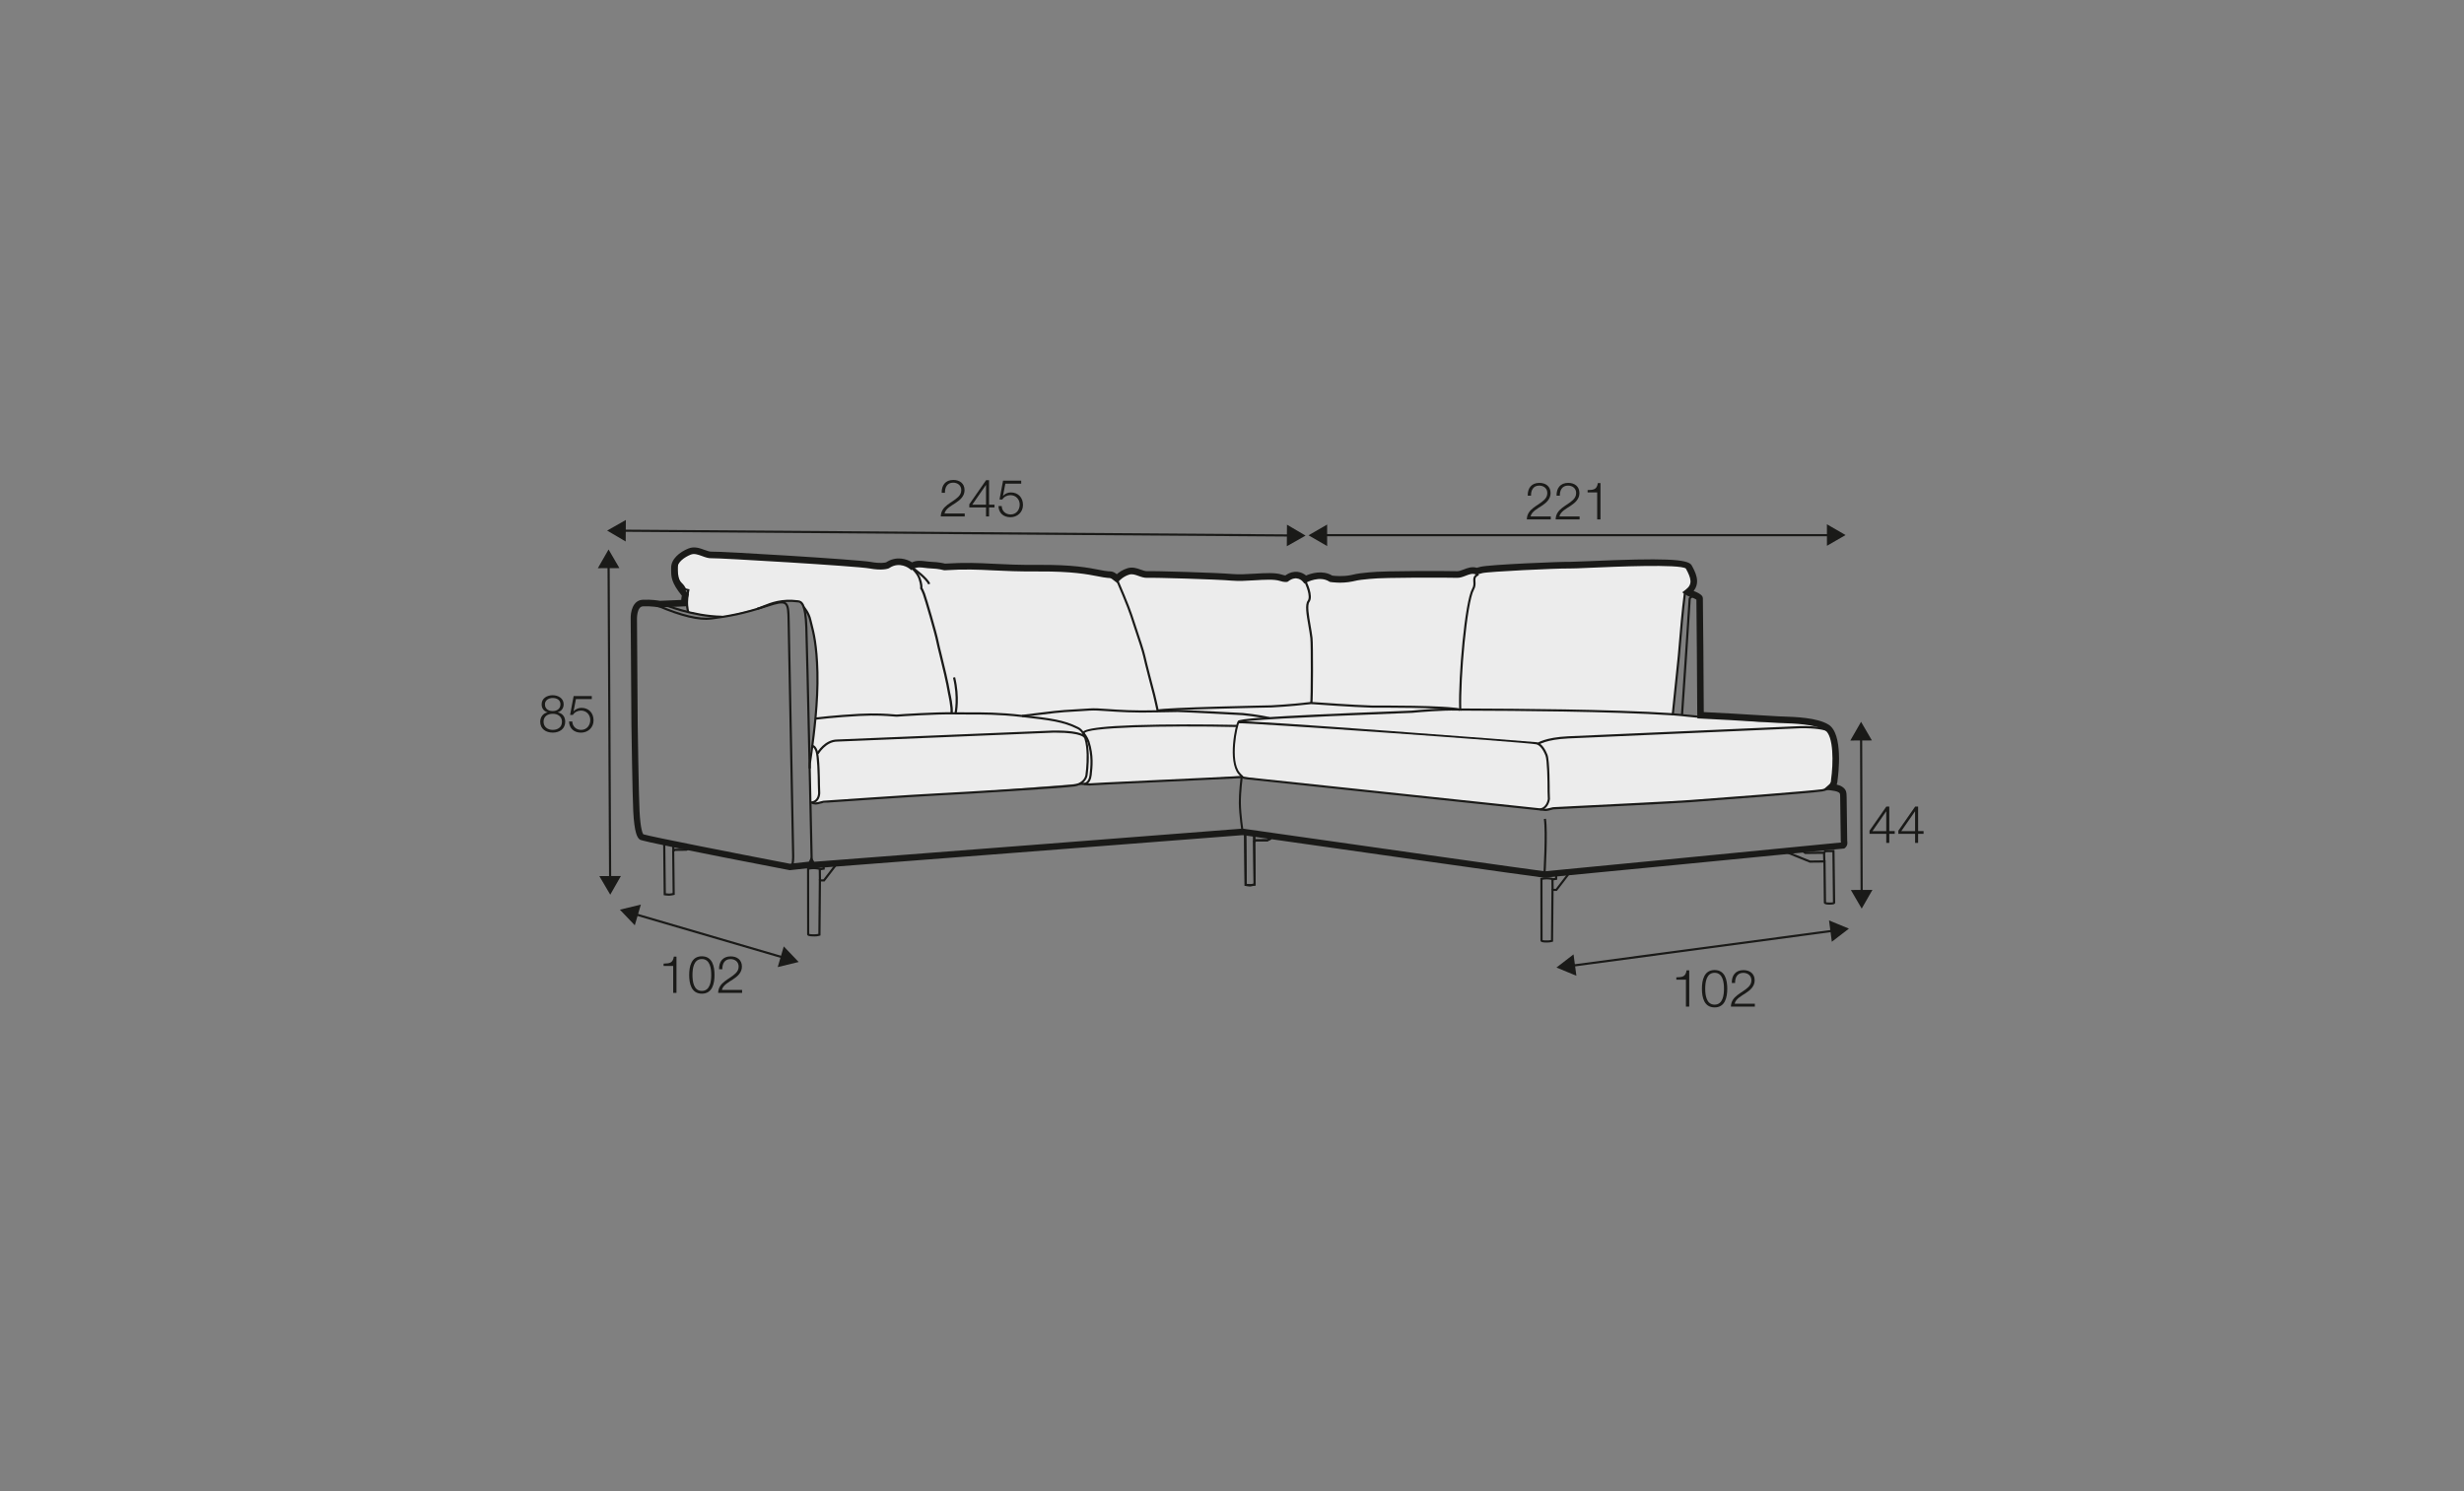 <?xml version="1.0" encoding="UTF-8"?>
<svg xmlns="http://www.w3.org/2000/svg" id="www_-_Q_200_280_" viewBox="0 0 570 345">
  <rect x="0" y="0" width="570" height="345" fill="#808080" stroke="none"/>
  <defs>
    <style>.cls-1{fill:#1a1a18;}.cls-2{fill:#ececec;}</style>
  </defs>
  <path class="cls-2" d="M159.25,141.26s.04-2.61-.9-3.85-2.61-4.07-1.81-6.28c.8-2.21,1.43-3.68,4.98-3.45l3.55,.23,22.45,1.76,14.74,1.25,3.06-.12s2.72-1.75,4.4-.47,1.19,.67,1.19,.67c0,0,3.29-.27,6.28-.09s2.5,.2,2.99,.18,24.48,.43,24.48,.43c0,0,6.28,.54,9.02,.99,2.74,.45,4.72,1.36,4.72,1.36,0,0,1.4-2.33,3.58-1.75s4.45,.74,4.45,.74l27.67,.52s1.62,.14,2.18,.3,2.44-1.05,3.74-.6l1.3,.45s3.71-.59,4.86-.26l1.15,.33s2.35,.69,5.41,.2l3.06-.49s10.73-.46,12.57-.44c1.84,.03,8.88-.4,10.39-.34,1.51,.06,2.84-.36,2.84-.36,0,0,33.02-1.84,33.7-1.86s14.17,.28,15.22,.7,1.59,3.22,1.41,4.39-2.12,1.54-2.12,1.54l-.88,8.24-1.98,20.09,20.08,1.74s14.19-.58,15.6,1.19c1.41,1.76,2.24,4.47,2.02,7.95s-.23,6.3-2.68,6.62-31.82,2.64-31.82,2.64l-29.96,1.55-1.9,.3-2.05,.04-63.04-6.72s-4.26-.77-5.18-.77-.92-.29-.92-.29l-10.32,.79s-24.06,1.15-25.15,1.1-1.92-.08-1.92-.08l-26.37,2.1-29.85,1.86-3.99,.59s-.48,.23-1.26-.03l-.78-.27-.22-10.03,1.02-5.86s.73-7.96,.9-10.55,.04-6.46-.61-10.4c-.65-3.94-1.1-6.05-1.86-7.14s-.47-2.34-2.73-2.53c-2.26-.19-4.36,.4-5.77,.87s-10.38,2.71-11.71,2.89-7.24-1.23-7.24-1.23v-.34Z"></path>
  <path class="cls-1" d="M183.25,200.74l-.38-.33c.33-.39,.4-1.87,.36-2.72l-1.04-53.89c-.04-2.24-.07-3.57-.67-4-.58-.41-1.87-.1-3.77,.53-5.92,1.97-9.35,2.51-13.21,3.01-2.82,.36-7-.63-12.43-2.96-1.83-.79-3.26-.3-3.27-.29l-.17-.47c.06-.02,1.61-.57,3.64,.31,5.34,2.29,9.43,3.27,12.17,2.92,3.84-.5,7.24-1.03,13.12-2.98,2.15-.71,3.46-1,4.21-.47,.81,.57,.83,1.92,.88,4.37l1.04,53.9c.01,.24,.09,2.4-.48,3.06Z"></path>
  <path class="cls-1" d="M167.02,142.95c-6.89-.11-13.54-2.86-13.61-2.89l.19-.46c.07,.03,6.63,2.74,13.42,2.85v.5Z"></path>
  <path class="cls-1" d="M187.53,199.78c-.01-.49-1.04-48.91-1.25-54.69-.2-5.53-1.17-5.65-1.68-5.71-3.74-.47-6.02,.44-7.85,1.17-.53,.21-1.03,.41-1.5,.55l-.14-.48c.44-.13,.91-.31,1.45-.53,1.78-.71,4.23-1.69,8.06-1.21,1,.12,1.96,.7,2.16,6.19,.21,5.78,1.24,54.21,1.25,54.7h-.5Z"></path>
  <path class="cls-1" d="M187.06,177.79c-.02-.99,.08-1.65,.21-2.42,.07-.4,.14-.83,.2-1.37,.02-.2,.06-.5,.12-.91,.39-2.94,1.43-10.74,1.25-17.51-.16-6.37-.93-9.31-1.39-11.07-.1-.37-.18-.69-.24-.98-.34-1.58-1.45-2.86-1.46-2.87l.38-.33c.05,.06,1.21,1.39,1.57,3.1,.06,.28,.14,.6,.24,.96,.46,1.78,1.24,4.76,1.4,11.18,.17,6.8-.87,14.64-1.26,17.59-.05,.4-.09,.71-.12,.9-.06,.55-.14,.99-.2,1.39-.13,.77-.23,1.38-.2,2.33h-.5Z"></path>
  <path class="cls-1" d="M159.03,141.7c-.64-1.41-.23-4.14-.09-4.97-.51-.11-.64-.21-.82-.55-.11-.2-.27-.5-.83-1.05-1.44-1.41-.9-5.05-.88-5.21l.49,.08s-.52,3.55,.73,4.78c.62,.6,.81,.96,.92,1.17,.11,.21,.12,.23,.72,.34l.25,.05-.05,.25s-.67,3.42,0,4.92l-.46,.21Z"></path>
  <path class="cls-1" d="M188.59,186.13c-.14,0-.28-.01-.4-.04l-.8-.27,.16-.47,.78,.27c.44,.1,1.22-.12,1.68-.25,.22-.06,.38-.1,.48-.11,.1,0,21.04-1.47,26.73-1.73,5.72-.27,28.75-1.69,31.27-2.07,2.3-.34,2.59-2.02,2.6-2.1,.01-.09,1.36-9.1-1.83-10.69-3.36-1.67-6.16-2-12.92-2.78-5.16-.6-9.09-.59-12.57-.58-1.13,0-2.19,0-3.22-.02-4.03-.08-12.2,.45-12.92,.52-.19,.02-.51,0-1.05-.05-1.35-.11-3.87-.32-7.8-.11-5.38,.28-10.1,.85-10.15,.86l-.06-.5s4.79-.58,10.18-.86c3.96-.21,6.5,0,7.86,.11,.48,.04,.82,.07,.96,.05,.72-.07,8.91-.6,12.97-.52,1.02,.02,2.08,.02,3.21,.02,3.48-.01,7.43-.02,12.62,.59,6.82,.79,9.65,1.12,13.09,2.83,3.52,1.75,2.17,10.83,2.11,11.22,0,.02-.34,2.11-3.02,2.51-2.54,.38-25.6,1.8-31.32,2.07-5.68,.27-26.61,1.72-26.71,1.73-.08,0-.22,.05-.4,.1-.43,.12-1.03,.29-1.55,.29Z"></path>
  <path class="cls-1" d="M187.84,185.92l-.07-.5c1.51-.21,1.49-1.94,1.48-2.01l-.06-1.8c-.01-2.27-.14-6.83-.56-7.86-.27-.68-.51-.83-.6-.87-.07-.03-.1-.01-.1,0l-.26-.43s.23-.13,.5-.05c.35,.11,.67,.5,.93,1.17,.55,1.37,.59,7.77,.59,8.04l.06,1.79c.02,.78-.35,2.31-1.92,2.52Z"></path>
  <path class="cls-1" d="M220.36,165.06l-.5-.06c.18-1.37-.54-4.42-.54-4.46-.45-2.74-1.33-6.29-1.97-8.88-.36-1.47-.65-2.63-.77-3.25-.32-1.75-2.7-9.85-3.08-10.88-.38-1-.59-1.26-.59-1.27l-.08-.1,.03-.13s.13-.65-.39-2.13c-.53-1.5-2.03-2.57-2.04-2.58l.29-.41c.07,.05,1.64,1.17,2.23,2.82,.46,1.3,.46,2.02,.43,2.29,.11,.16,.31,.53,.61,1.32,.39,1.03,2.78,9.2,3.11,10.96,.11,.61,.4,1.76,.76,3.22,.64,2.6,1.52,6.16,1.98,8.9,.03,.11,.74,3.16,.55,4.62Z"></path>
  <path class="cls-1" d="M252.12,181.75c-.34,0-.85-.05-1.5-.13h-.1c-.22-.04-.35-.03-.46-.02-.13,.01-.26,.02-.43-.04l.18-.47c.06,.02,.1,.02,.22,.01,.12-.01,.29-.02,.56,0h.1c.61,.08,1.45,.18,1.68,.12,.16-.04,3.49-.2,14.86-.73,7.02-.33,14.98-.69,19.87-.95l.03,.5c-4.9,.25-12.85,.62-19.87,.95-7.43,.34-14.45,.67-14.77,.72-.09,.02-.21,.03-.36,.03Z"></path>
  <path class="cls-1" d="M250.83,181.66l-.03-.5s1.05-.11,1.25-1.86c.21-1.88,.51-4.46-.5-7.59,0,0-.49-1.31-1.09-1.83l.33-.38c.7,.6,1.21,1.98,1.23,2.04,1.04,3.25,.74,5.88,.52,7.81-.25,2.19-1.65,2.3-1.71,2.3Z"></path>
  <path class="cls-1" d="M236.46,165.9l-.06-.5s4.78-.61,7.52-.92c1.7-.19,2.97-.26,4.57-.35,.99-.06,2.1-.12,3.49-.22,1.19-.09,2.48,0,4.27,.13,2.58,.18,6.12,.43,11.59,.28v.5c-5.47,.15-9.03-.1-11.63-.28-1.77-.12-3.05-.21-4.2-.13-1.4,.1-2.51,.17-3.5,.22-1.59,.09-2.85,.16-4.54,.35-2.74,.31-7.47,.91-7.51,.92Z"></path>
  <path class="cls-1" d="M221.3,165.07l-.49-.11s.77-3.54-.35-8.16l.49-.12c1.15,4.74,.39,8.24,.35,8.39Z"></path>
  <path class="cls-1" d="M214.72,135.22c-.51-1.29-3.7-3.59-3.73-3.61l.29-.41c.14,.1,3.34,2.41,3.91,3.83l-.46,.18Z"></path>
  <path class="cls-1" d="M188.23,216.65c-.88,0-1.48-.06-1.52-.48l-.02-15.37,.18-.05s.59-.17,1.31-.17c.72,0,1.41,.16,1.44,.17l.19,.08,.49-.08v-.86s.49,0,.49,0v1.29s-1.04,.18-1.04,.18l-.29-.13h0s-.67-.14-1.28-.14c-.42,0-.79,.07-1,.11l.02,14.87c.22,.1,1.02,.09,1.3,.09,.32,0,.62-.06,.81-.1l.11-12.61h1.07c1.06-1.4,2.76-3.62,2.83-3.7l.36,.35-.18-.17,.19,.17c-.1,.11-1.77,2.3-2.87,3.74l-.07,.1h-.83s-.11,12.5-.11,12.5l-.17,.05s-.54,.17-1.12,.17c-.1,0-.19,0-.28,0Z"></path>
  <path class="cls-1" d="M154.8,207.24c-.39,0-1.03-.09-1.06-.09l-.21-.03-.13-12.34h.5s.13,11.9,.13,11.9c.22,.03,.59,.06,.8,.06,.22,0,.56-.07,.77-.11l-.11-9.82,.53-.44,2.75-.03,.76-.43,.24,.44-.94,.49-2.64,.03-.21,.17,.11,9.98-.19,.05s-.68,.16-1.08,.17h-.03Z"></path>
  <rect class="cls-1" x="189.4" y="201" width=".5" height="2.68" transform="translate(-2.2 2.09) rotate(-.63)"></rect>
  <rect class="cls-1" x="155.52" y="195.19" width=".5" height="1.67" transform="translate(-2.16 1.74) rotate(-.63)"></rect>
  <path class="cls-1" d="M293.59,166.43c-2.4-.6-6.08-.96-6.12-.96-.12,0-12.5-.68-15.04-.73-.53,0-2.38,.02-4.59,.08h-.21s-.04-.2-.04-.2c0-.03-.7-3.23-.86-3.83-.18-.66-1.99-7.55-2.3-9.05-.21-1-1.22-4.03-2.04-6.47-.39-1.18-.75-2.23-.94-2.86-.57-1.83-3.01-7.57-3.23-8.03l.45-.21c.22,.47,2.68,6.25,3.26,8.1,.19,.62,.54,1.67,.94,2.85,.82,2.45,1.84,5.5,2.05,6.52,.32,1.49,2.12,8.36,2.3,9.02,.15,.53,.67,2.93,.83,3.65,2.12-.06,3.87-.08,4.4-.08,2.54,.05,14.94,.72,15.07,.73,.05,0,3.76,.36,6.2,.97l-.12,.49Z"></path>
  <path class="cls-1" d="M289.19,205.06c-.39,0-1.03-.09-1.06-.09l-.21-.03-.13-12.34h.5s.13,11.9,.13,11.9c.22,.03,.59,.05,.8,.06,.22,0,.56-.07,.77-.11l-.11-9.82,.53-.44,2.75-.03,.76-.43,.24,.44-.94,.49-2.64,.03-.21,.17,.11,9.98-.19,.05s-.68,.16-1.08,.17h-.03Z"></path>
  <rect class="cls-1" x="289.91" y="193.01" width=".5" height="1.68" transform="translate(-2.13 3.23) rotate(-.63)"></rect>
  <path class="cls-1" d="M356.3,187.54l-.07-.5c1.55-.21,1.82-2.09,1.83-2.17l-.06-1.76c.01-2.44-.08-7.29-.49-8.32-.59-1.47-1.34-2.39-2.11-2.58-2.01-.46-67.59-5.1-68.79-4.86l-.14-.48c1.2-.4,68.57,4.74,69.05,4.85,1.19,.29,1.99,1.72,2.45,2.87,.55,1.37,.52,8.21,.52,8.5l.06,1.79c-.01,.14-.34,2.37-2.26,2.64Z"></path>
  <path class="cls-1" d="M357.39,187.63c-.14,0-.28-.01-.4-.04l-68.47-7.27c-.18-.05-.3-.06-.43-.07-.36-.04-.76-.08-1.11-.59l.41-.28c.22,.32,.43,.34,.75,.38,.14,.02,.3,.03,.47,.08l68.45,7.26c.49,.11,1.27-.11,1.74-.24,.22-.06,.38-.1,.48-.11,.08,0,1.38-.07,4.33-.22,7.45-.37,22.96-1.13,27.12-1.42,6.62-.47,28.25-2.13,30.73-2.5,.73-.11,1.33-.37,1.79-.76l.33,.38c-.53,.46-1.22,.76-2.04,.88-2.49,.37-24.14,2.04-30.77,2.51-4.17,.29-19.68,1.06-27.13,1.42-2.45,.12-4.22,.21-4.31,.22-.07,0-.21,.05-.39,.1-.43,.12-1.03,.29-1.55,.29Z"></path>
  <path class="cls-1" d="M357.8,218.07c-.83,0-1.41-.06-1.45-.47l-.02-14.44,.18-.05s.56-.16,1.24-.16c.68,0,1.33,.15,1.36,.16l.18,.08,.45-.08v-.8s.49,0,.49,0v1.22s-1,.17-1,.17l-.28-.12h0s-.57-.13-1.15-.13c-.01,0-.03,0-.04,0-.39,0-.73,.06-.93,.1l.02,13.95c.22,.09,.95,.08,1.2,.08,.29,0,.57-.06,.74-.1l.11-11.84h1.01c1-1.32,2.59-3.4,2.66-3.47l.36,.34c-.09,.11-1.66,2.16-2.7,3.51l-.07,.1h-.77s-.11,11.73-.11,11.73l-.17,.05s-.51,.16-1.06,.16c-.09,0-.18,0-.26,0Z"></path>
  <rect class="cls-1" x="358.88" y="203.36" width=".5" height="2.52" transform="translate(-2.28 4.06) rotate(-.65)"></rect>
  <path class="cls-1" d="M289.19,205.06c-.39,0-1.03-.09-1.06-.09l-.21-.03-.13-12.34h.5s.13,11.9,.13,11.9c.22,.03,.59,.05,.8,.06,.22,0,.56-.07,.77-.11l-.11-9.82,.53-.44,2.75-.03,.76-.43,.24,.44-.94,.49-2.64,.03-.21,.17,.11,9.98-.19,.05s-.68,.16-1.08,.17h-.03Z"></path>
  <rect class="cls-1" x="289.91" y="193.01" width=".5" height="1.68" transform="translate(-2.13 3.23) rotate(-.63)"></rect>
  <path class="cls-1" d="M423.21,209.31c-.92,0-1.21-.19-1.28-.36l-.02-.1-.1-9.29-3.16,.03-.05-.02-5.87-2.37,.19-.46,5.83,2.35,3.56-.04,.11,9.68c.08,.02,.32,.1,.88,.08,.42,0,.62-.04,.72-.06l-.13-11.6-1.53,.02-.21,.37-4.61,.05-1.06-.78,.29-.4,.93,.68,4.15-.05,.21-.37,2.32-.03,.16,12.27-.08,.13c-.09,.13-.3,.25-1.16,.26-.03,0-.05,0-.07,0Z"></path>
  <rect class="cls-1" x="421.76" y="197.29" width=".5" height="2.01" transform="translate(-5.97 13.23) rotate(-1.78)"></rect>
  <path class="cls-1" d="M355.9,172.32l-.3-.4c.07-.05,1.84-1.32,7.16-1.57l53.84-2.36c7.39-.08,7.68,1.75,7.7,1.96l-.5,.03s-.35-1.56-7.18-1.49l-53.83,2.36c-5.13,.24-6.87,1.46-6.89,1.48Z"></path>
  <path class="cls-1" d="M386.94,165.51c-14.35-.95-37.36-1.05-46.02-1.08-1.62,0-2.72-.01-3.12-.02v-.5c.41,0,1.5,.01,3.12,.02,8.67,.04,31.68,.13,46.05,1.08l-.03,.5Z"></path>
  <path class="cls-1" d="M287.22,192.56s-.61-4.05-.64-6.71c-.03-2.39,.35-5.53,.42-6.17l-.54-.6c-2.47-2.93-.74-11.44-.08-12.29,.35-.45,5.1-1.04,37.22-2.26,1.67-.06,2.87-.11,2.96-.12,1.97-.19,6.83-.61,10.47-.53l.51,.02c-.2-7.41,1.32-24.72,3.01-27.71,.34-.6,.31-1.11,.27-1.61-.04-.7-.09-1.42,1.09-1.95l.2,.46c-.86,.38-.84,.79-.79,1.46,.03,.52,.08,1.16-.34,1.89-1.65,2.91-3.18,20.69-2.94,27.72v.27s-1.03-.03-1.03-.03c-3.61-.06-8.45,.35-10.36,.53-.16,.01-1.04,.05-3.05,.12-23.67,.9-36.08,1.61-36.88,2.1-.49,.64-2.23,8.86,.09,11.62l.69,.76v.11s-.48,3.58-.45,6.21c.03,2.63,.63,6.6,.64,6.64l-.49,.08Z"></path>
  <path class="cls-1" d="M393.35,166.12c-.94-.07-1.9-.17-2.91-.28-1.13-.12-2.3-.25-3.49-.33l-.26-.02,.07-.6h0s1.29-12.37,1.35-13.01c.06-.62,.14-1.57,.24-2.77,.25-3.02,.62-7.58,1.21-12.21l.5,.06c-.59,4.62-.96,9.17-1.21,12.19-.1,1.2-.18,2.15-.24,2.78-.07,.64-1.36,13.02-1.36,13.02v.09c1.1,.08,2.19,.2,3.24,.31,1.01,.11,1.96,.21,2.89,.28l-.04,.5Z"></path>
  <path class="cls-1" d="M389.35,165.45l-.5-.03c.61-9.02,1.77-26.23,1.77-26.75,0-.71,.8-1.01,1.28-1.07l.07,.5s-.85,.13-.85,.57c0,.68-1.69,25.73-1.77,26.79Z"></path>
  <path class="cls-1" d="M267.9,164.65l-.13-.48c1.93-.51,25.39-.97,26.38-.99,4.02-.21,7.41-.58,8.69-.73,.22-.02,.37-.04,.45-.05l.05,.5c-.08,0-.22,.02-.44,.05-1.28,.14-4.69,.52-8.73,.73-.25,0-24.4,.48-26.27,.97Z"></path>
  <path class="cls-1" d="M303.59,162.83l-.5-.06c.17-1.3,.19-13.72,.03-15.11-.11-.92-.28-1.93-.45-2.92-.45-2.59-.84-4.83-.16-5.76,.7-.97-.39-3.61-.87-4.55l.45-.23c.19,.37,1.84,3.68,.83,5.07-.55,.76-.14,3.11,.25,5.38,.17,.99,.35,2.01,.46,2.94,.17,1.47,.15,13.85-.03,15.23Z"></path>
  <path class="cls-1" d="M337.6,164.46c-2.45-.82-20.06-.73-20.24-.73-4.49-.14-12.5-.71-14.06-.83l.03-.5h.01c1.56,.11,9.56,.69,14.03,.83,.72,0,17.86-.09,20.39,.75l-.16,.47Z"></path>
  <path class="cls-1" d="M357.29,203.08c-.6,0-53.5-7.54-69.7-9.85h-.25c-10.3,.79-98.31,7.63-98.87,7.64-.28,0-.56-.05-.75-.14-.03,.01-.07,.03-.1,.04l-.21,.05-4.71,.51-.11-.02c-22.46-4.32-34.09-6.7-34.58-7.06-.6-.44-1.26-1.57-1.52-6.55-.19-3.57-.41-19.41-.42-20.08l-.17-24.37c-.07-1.6,.45-4.39,2.81-4.49,2.03-.09,3.56,.18,3.96,.25l4.92-.21c.03-.38,.08-.73,.14-.98-2.45-3.03-2.46-4.39-2.47-5.83,0-.17,0-.35,0-.53-.07-2.12,1.99-3.74,3.95-4.54,1.38-.57,2.63-.11,3.73,.29,.63,.23,1.24,.45,1.73,.42,1.85-.11,33.87,1.84,36.78,2.38,2.22,.41,3.3,.16,3.54,.09,2.37-1.54,4.75-.79,5.99,0,1.1-.49,2.09-.37,3.14-.24,.44,.05,.9,.11,1.39,.13,1.58,.05,2.72,.31,3.1,.41,4.67-.29,7.67-.15,11.15,.03,2.8,.14,5.97,.3,10.67,.26,7.74-.05,11.4,.66,13.81,1.14,.89,.17,1.59,.31,2.23,.35h.21c.58,.05,.85,.08,1.42,.48l.25,.19c.5-.43,1.34-1.04,2.46-1.38,1.18-.36,2.2,0,3.1,.33,.54,.19,1.03,.37,1.49,.35,1.44-.08,16.2,.34,19.73,.66,1.47,.13,3.3,.02,5.06-.08,2.48-.15,4.82-.29,6.33,.21,.41,.13,.68,.18,.83,.19,2.04-1.44,3.83-.77,4.79,.02,1.1-.47,3.76-1.35,6.05,.02,.52,.07,2.44,.28,4.4-.13,.59-.12,.92-.2,1.14-.25q.46-.1,1.03-.16c.34-.03,.91-.09,1.98-.21,3.6-.4,18.88-.31,20.38-.26,.39,0,.92-.18,1.45-.39,.86-.34,1.92-.75,3.06-.41l.85-.22h0c1.94-.52,18.92-1.22,20.65-1.15,.55,0,2.3-.06,4.51-.16,17.13-.75,22.89-.52,23.69,.95,.82,1.5,2.12,3.88,.46,5.94,2.05,.78,2.11,1.39,2.14,1.66,.05,.52,.18,21.13,.21,26.37,4.52,.21,9.09,.49,12.47,.7,2.25,.14,4.01,.25,4.95,.29l.84,.03c2.96,.1,7.92,.26,10.56,1.85,3.51,2.12,2.31,11.6,2.12,12.95,0,.17-.03,.54-.19,.96,.44,.1,.91,.26,1.24,.48,.95,.63,1.05,1.2,1.06,2.45,.02,1.7,.13,9.99,.13,9.99l.04,.47c.06,.57-.26,1.04-.55,1.26l-.17,.13-.21,.02c-11.45,1.12-68.59,6.71-69.15,6.72h0Zm-69.97-11.36l.42,.03c23.63,3.37,68.49,9.75,69.59,9.84,.83-.05,44.98-4.36,68.56-6.67l-.06-.35c0-.05-.12-8.35-.14-10.05-.01-.97-.02-.98-.39-1.22-.32-.22-1.23-.38-1.77-.44l-1.74-.17,1.31-1.15c.48-.41,.47-.95,.47-.95v-.07s0-.07,0-.07c.55-3.79,.65-10.27-1.41-11.51-2.3-1.39-7.2-1.55-9.83-1.64l-.86-.03c-.95-.04-2.72-.15-4.98-.29-3.55-.22-8.42-.52-13.14-.73l-.68-.03-.04-.95c-.04-6.91-.15-24.46-.2-26.53-.29-.21-1.1-.56-1.87-.81l-.18-.08-1.23-.8,.84-.65c1.59-1.22,1.27-2.54,0-4.86-1.38-1.09-16.58-.42-22.31-.17-2.33,.1-4.01,.18-4.62,.16-2.69-.07-19.01,.73-20.15,1.07l-1.38,.37-.23-.09c-.69-.27-1.4,0-2.22,.32-.65,.25-1.33,.52-2.05,.49-1.45-.05-16.72-.14-20.16,.25-1.08,.12-1.65,.18-2,.21q-.46,.04-.85,.13c-.22,.05-.57,.13-1.17,.25-2.58,.54-5,.14-5.1,.12l-.15-.03-.13-.08c-2.18-1.4-5.14,.18-5.17,.19l-.54,.29-.39-.47c-.14-.16-1.43-1.54-3.35-.06l-.13,.1-.16,.04c-.14,.03-.67,.1-1.71-.24-1.23-.4-3.54-.27-5.77-.13-1.82,.11-3.7,.22-5.29,.08-3.5-.31-18.1-.73-19.51-.65-.74,.04-1.42-.2-2.08-.44-.78-.28-1.45-.52-2.16-.3-1.39,.43-2.27,1.41-2.28,1.42l-.46,.53-1.31-1q-.21-.15-.6-.18h-.22c-.74-.06-1.48-.21-2.42-.39-2.35-.46-5.93-1.15-13.51-1.11-4.74,.03-7.94-.12-10.76-.26-3.46-.17-6.45-.32-11.1-.02h-.13s-.13-.03-.13-.03c-.01,0-1.15-.33-2.85-.39-.57-.02-1.08-.08-1.53-.14-1.04-.13-1.8-.22-2.64,.27l-.45,.27-.41-.33c-.09-.07-2.27-1.79-4.7-.16l-.12,.07c-.14,.06-1.46,.57-4.45,.02-2.9-.54-35.02-2.44-36.42-2.36-.82,.06-1.58-.24-2.33-.51-.93-.34-1.81-.66-2.65-.31-1.42,.59-3.07,1.75-3.02,3.11,0,.2,0,.39,0,.57,0,1.31,.01,2.35,2.36,5.17l.26,.31-.12,.39s-.25,.82-.17,1.59l.07,.78-6.62,.29-.1-.02s-1.55-.33-3.67-.24c-1.45,.06-1.38,2.93-1.38,2.96l.17,24.39c0,.16,.23,16.47,.42,20.01,.22,4.21,.72,5.18,.88,5.38,1.8,.56,21.07,4.34,33.9,6.81l4.36-.48s.02-.01,.04-.02l.54-1.09,.71,1.13s.02,0,.04,0c1.17-.06,97.84-7.57,98.82-7.65h.05Zm-100.11,7.58h0Z"></path>
  <path class="cls-1" d="M250.87,169.71l-.5-.04c.04-.54,.12-1.79,18.1-2.03,8.77-.12,17.64,.07,17.73,.07v.5c-17.29-.38-35.24,.08-35.33,1.49Z"></path>
  <path class="cls-1" d="M357.53,202.34l-.5-.03c0-.1,.58-9.74,.11-12.81l.49-.08c.48,3.12-.08,12.52-.1,12.92Z"></path>
  <path class="cls-1" d="M189.38,174.46l-.44-.25c.07-.13,1.8-3.12,4.74-3.12l49.96-2.07c7.23-.07,7.66,1.41,7.68,1.7l-.5,.03h0s-.4-1.24-6.62-1.24c-.18,0-.36,0-.54,0l-49.96,2.07c-2.66,0-4.3,2.84-4.32,2.87Z"></path>
  <g>
    <rect class="cls-1" x="140.72" y="130.72" width=".5" height="72.7" transform="translate(-.82 .7) rotate(-.28)"></rect>
    <polygon class="cls-1" points="138.3 131.46 140.78 127.13 143.29 131.44 138.3 131.46"></polygon>
    <polygon class="cls-1" points="138.65 202.7 141.17 207 143.64 202.67 138.65 202.7"></polygon>
  </g>
  <g>
    <path class="cls-1" d="M129.04,164.8v.02c1.08,.22,1.71,1.02,1.71,2.15,0,1.69-1.32,2.53-2.89,2.53s-2.89-.84-2.89-2.53c.02-1.09,.67-1.96,1.7-2.15v-.02c-.88-.26-1.37-.92-1.37-1.85,0-1.44,1.31-2.1,2.54-2.1s2.55,.66,2.55,2.1c0,.91-.52,1.6-1.37,1.85Zm.96,2.17c0-1.21-1.01-1.85-2.13-1.82-1.15-.02-2.13,.59-2.13,1.82s.96,1.9,2.13,1.9,2.13-.61,2.13-1.9Zm-.35-4.02c0-.96-.78-1.46-1.79-1.46-.92,0-1.8,.5-1.8,1.46,0,1.13,.91,1.58,1.8,1.56,.92,.02,1.79-.48,1.79-1.56Z"></path>
    <path class="cls-1" d="M132.39,166.93c.04,1.16,.91,1.94,2.06,1.94,1.3,0,2.1-1.07,2.1-2.29s-.9-2.18-2.15-2.18c-.74,0-1.46,.36-1.87,1h-.65l.82-4.35h4.2v.7h-3.67l-.54,2.78,.02,.02c.42-.49,1.13-.78,1.78-.78,1.73,0,2.82,1.21,2.82,2.9s-1.31,2.84-2.91,2.84-2.72-.98-2.76-2.58h.76Z"></path>
  </g>
  <g>
    <rect class="cls-1" x="163.83" y="198.57" width=".5" height="35.9" transform="translate(-89.8 313.2) rotate(-73.69)"></rect>
    <polygon class="cls-1" points="146.85 214.08 143.4 210.47 148.25 209.29 146.85 214.08"></polygon>
    <polygon class="cls-1" points="179.91 223.75 184.75 222.57 181.31 218.96 179.91 223.75"></polygon>
  </g>
  <g>
    <path class="cls-1" d="M153.52,222.94c1.32-.05,2.13-.07,2.36-1.62h.61v8.4h-.76v-6.24h-2.22v-.54Z"></path>
    <path class="cls-1" d="M165.29,225.57c0,1.97-.48,4.33-2.93,4.33s-2.93-2.36-2.93-4.32,.48-4.33,2.93-4.33,2.93,2.36,2.93,4.32Zm-5.1,0c0,1.46,.25,3.69,2.17,3.69s2.17-2.23,2.17-3.69-.25-3.68-2.17-3.68-2.17,2.23-2.17,3.68Z"></path>
    <path class="cls-1" d="M171.66,229.72h-5.53c.06-2.49,2.61-3.11,4.04-4.53,.46-.47,.7-.91,.7-1.58,0-1.09-.86-1.71-1.88-1.71-1.38,0-1.92,1.1-1.89,2.34h-.76c-.04-1.73,.86-2.97,2.69-2.97,1.46,0,2.6,.8,2.6,2.36,0,1.4-1.02,2.28-2.11,2.99-.82,.55-2.31,1.29-2.52,2.42h4.67v.7Z"></path>
  </g>
  <g>
    <rect class="cls-1" x="220.98" y="46.14" width=".5" height="154.4" transform="translate(96.31 343.68) rotate(-89.59)"></rect>
    <polygon class="cls-1" points="144.74 125.28 140.45 122.76 144.78 120.3 144.74 125.28"></polygon>
    <polygon class="cls-1" points="297.68 126.38 302.02 123.92 297.72 121.39 297.68 126.38"></polygon>
  </g>
  <g>
    <rect class="cls-1" x="306.28" y="123.57" width="117.07" height=".5"></rect>
    <polygon class="cls-1" points="307.01 126.34 302.7 123.85 307.01 121.36 307.01 126.34"></polygon>
    <polygon class="cls-1" points="422.63 126.28 426.94 123.79 422.62 121.3 422.63 126.28"></polygon>
  </g>
  <g>
    <rect class="cls-1" x="363.35" y="219.1" width="61.07" height=".5" transform="translate(-25.62 54.2) rotate(-7.62)"></rect>
    <polygon class="cls-1" points="364.67 225.76 360.06 223.85 364.01 220.81 364.67 225.76"></polygon>
    <polygon class="cls-1" points="423.76 217.89 427.71 214.85 423.11 212.95 423.76 217.89"></polygon>
  </g>
  <g>
    <path class="cls-1" d="M223.16,119.49h-5.53c.06-2.49,2.61-3.11,4.04-4.53,.46-.47,.7-.91,.7-1.58,0-1.09-.86-1.71-1.88-1.71-1.38,0-1.92,1.1-1.89,2.34h-.76c-.04-1.73,.86-2.97,2.69-2.97,1.46,0,2.6,.8,2.6,2.36,0,1.4-1.02,2.28-2.11,2.99-.82,.55-2.31,1.29-2.52,2.42h4.67v.7Z"></path>
    <path class="cls-1" d="M224.23,116.67l3.89-5.58h.68v5.67h1.26v.64h-1.26v2.09h-.7v-2.09h-3.87v-.73Zm3.87,.1v-4.57h-.02l-3.17,4.57h3.19Z"></path>
    <path class="cls-1" d="M231.73,117.09c.04,1.16,.91,1.94,2.06,1.94,1.3,0,2.1-1.07,2.1-2.29s-.9-2.18-2.15-2.18c-.74,0-1.46,.36-1.87,1h-.65l.82-4.35h4.2v.7h-3.67l-.54,2.78,.02,.02c.42-.49,1.13-.78,1.78-.78,1.73,0,2.82,1.21,2.82,2.9s-1.31,2.84-2.91,2.84-2.72-.98-2.76-2.58h.76Z"></path>
  </g>
  <g>
    <path class="cls-1" d="M358.73,120.17h-5.53c.06-2.49,2.61-3.11,4.04-4.53,.46-.47,.7-.91,.7-1.58,0-1.09-.86-1.71-1.88-1.71-1.38,0-1.92,1.1-1.89,2.34h-.76c-.04-1.73,.86-2.97,2.69-2.97,1.46,0,2.6,.8,2.6,2.36,0,1.4-1.02,2.28-2.11,2.99-.82,.55-2.31,1.29-2.52,2.42h4.67v.7Z"></path>
    <path class="cls-1" d="M365.4,120.17h-5.53c.06-2.49,2.61-3.11,4.04-4.53,.46-.47,.7-.91,.7-1.58,0-1.09-.86-1.71-1.88-1.71-1.38,0-1.92,1.1-1.89,2.34h-.76c-.04-1.73,.86-2.97,2.69-2.97,1.46,0,2.6,.8,2.6,2.36,0,1.4-1.02,2.28-2.11,2.99-.82,.55-2.31,1.29-2.52,2.42h4.67v.7Z"></path>
    <path class="cls-1" d="M367.27,113.39c1.32-.05,2.13-.07,2.36-1.62h.61v8.4h-.76v-6.24h-2.22v-.54Z"></path>
  </g>
  <g>
    <path class="cls-1" d="M432.48,192.19l3.89-5.58h.68v5.67h1.26v.64h-1.26v2.09h-.7v-2.09h-3.87v-.73Zm3.87,.1v-4.57h-.02l-3.17,4.57h3.19Z"></path>
    <path class="cls-1" d="M439.15,192.19l3.89-5.58h.68v5.67h1.26v.64h-1.26v2.09h-.7v-2.09h-3.87v-.73Zm3.87,.1v-4.57h-.02l-3.17,4.57h3.19Z"></path>
  </g>
  <g>
    <path class="cls-1" d="M387.8,226.12c1.32-.05,2.13-.07,2.36-1.62h.61v8.4h-.76v-6.24h-2.22v-.54Z"></path>
    <path class="cls-1" d="M399.57,228.75c0,1.97-.48,4.33-2.93,4.33s-2.93-2.36-2.93-4.32,.48-4.33,2.93-4.33,2.93,2.36,2.93,4.32Zm-5.1,0c0,1.46,.25,3.69,2.17,3.69s2.17-2.23,2.17-3.69-.25-3.68-2.17-3.68-2.17,2.23-2.17,3.68Z"></path>
    <path class="cls-1" d="M405.94,232.9h-5.53c.06-2.49,2.61-3.11,4.04-4.53,.46-.47,.7-.91,.7-1.58,0-1.09-.86-1.71-1.88-1.71-1.38,0-1.92,1.1-1.89,2.34h-.76c-.04-1.73,.86-2.97,2.69-2.97,1.46,0,2.6,.8,2.6,2.36,0,1.4-1.02,2.28-2.11,2.99-.82,.55-2.31,1.29-2.52,2.42h4.67v.7Z"></path>
  </g>
  <g>
    <rect class="cls-1" x="430.34" y="170.59" width=".5" height="36.04" transform="translate(-.65 1.49) rotate(-.2)"></rect>
    <polygon class="cls-1" points="428.04 171.33 430.52 167 433.03 171.31 428.04 171.33"></polygon>
    <polygon class="cls-1" points="428.16 205.91 430.67 210.22 433.15 205.89 428.16 205.91"></polygon>
  </g>
</svg>
